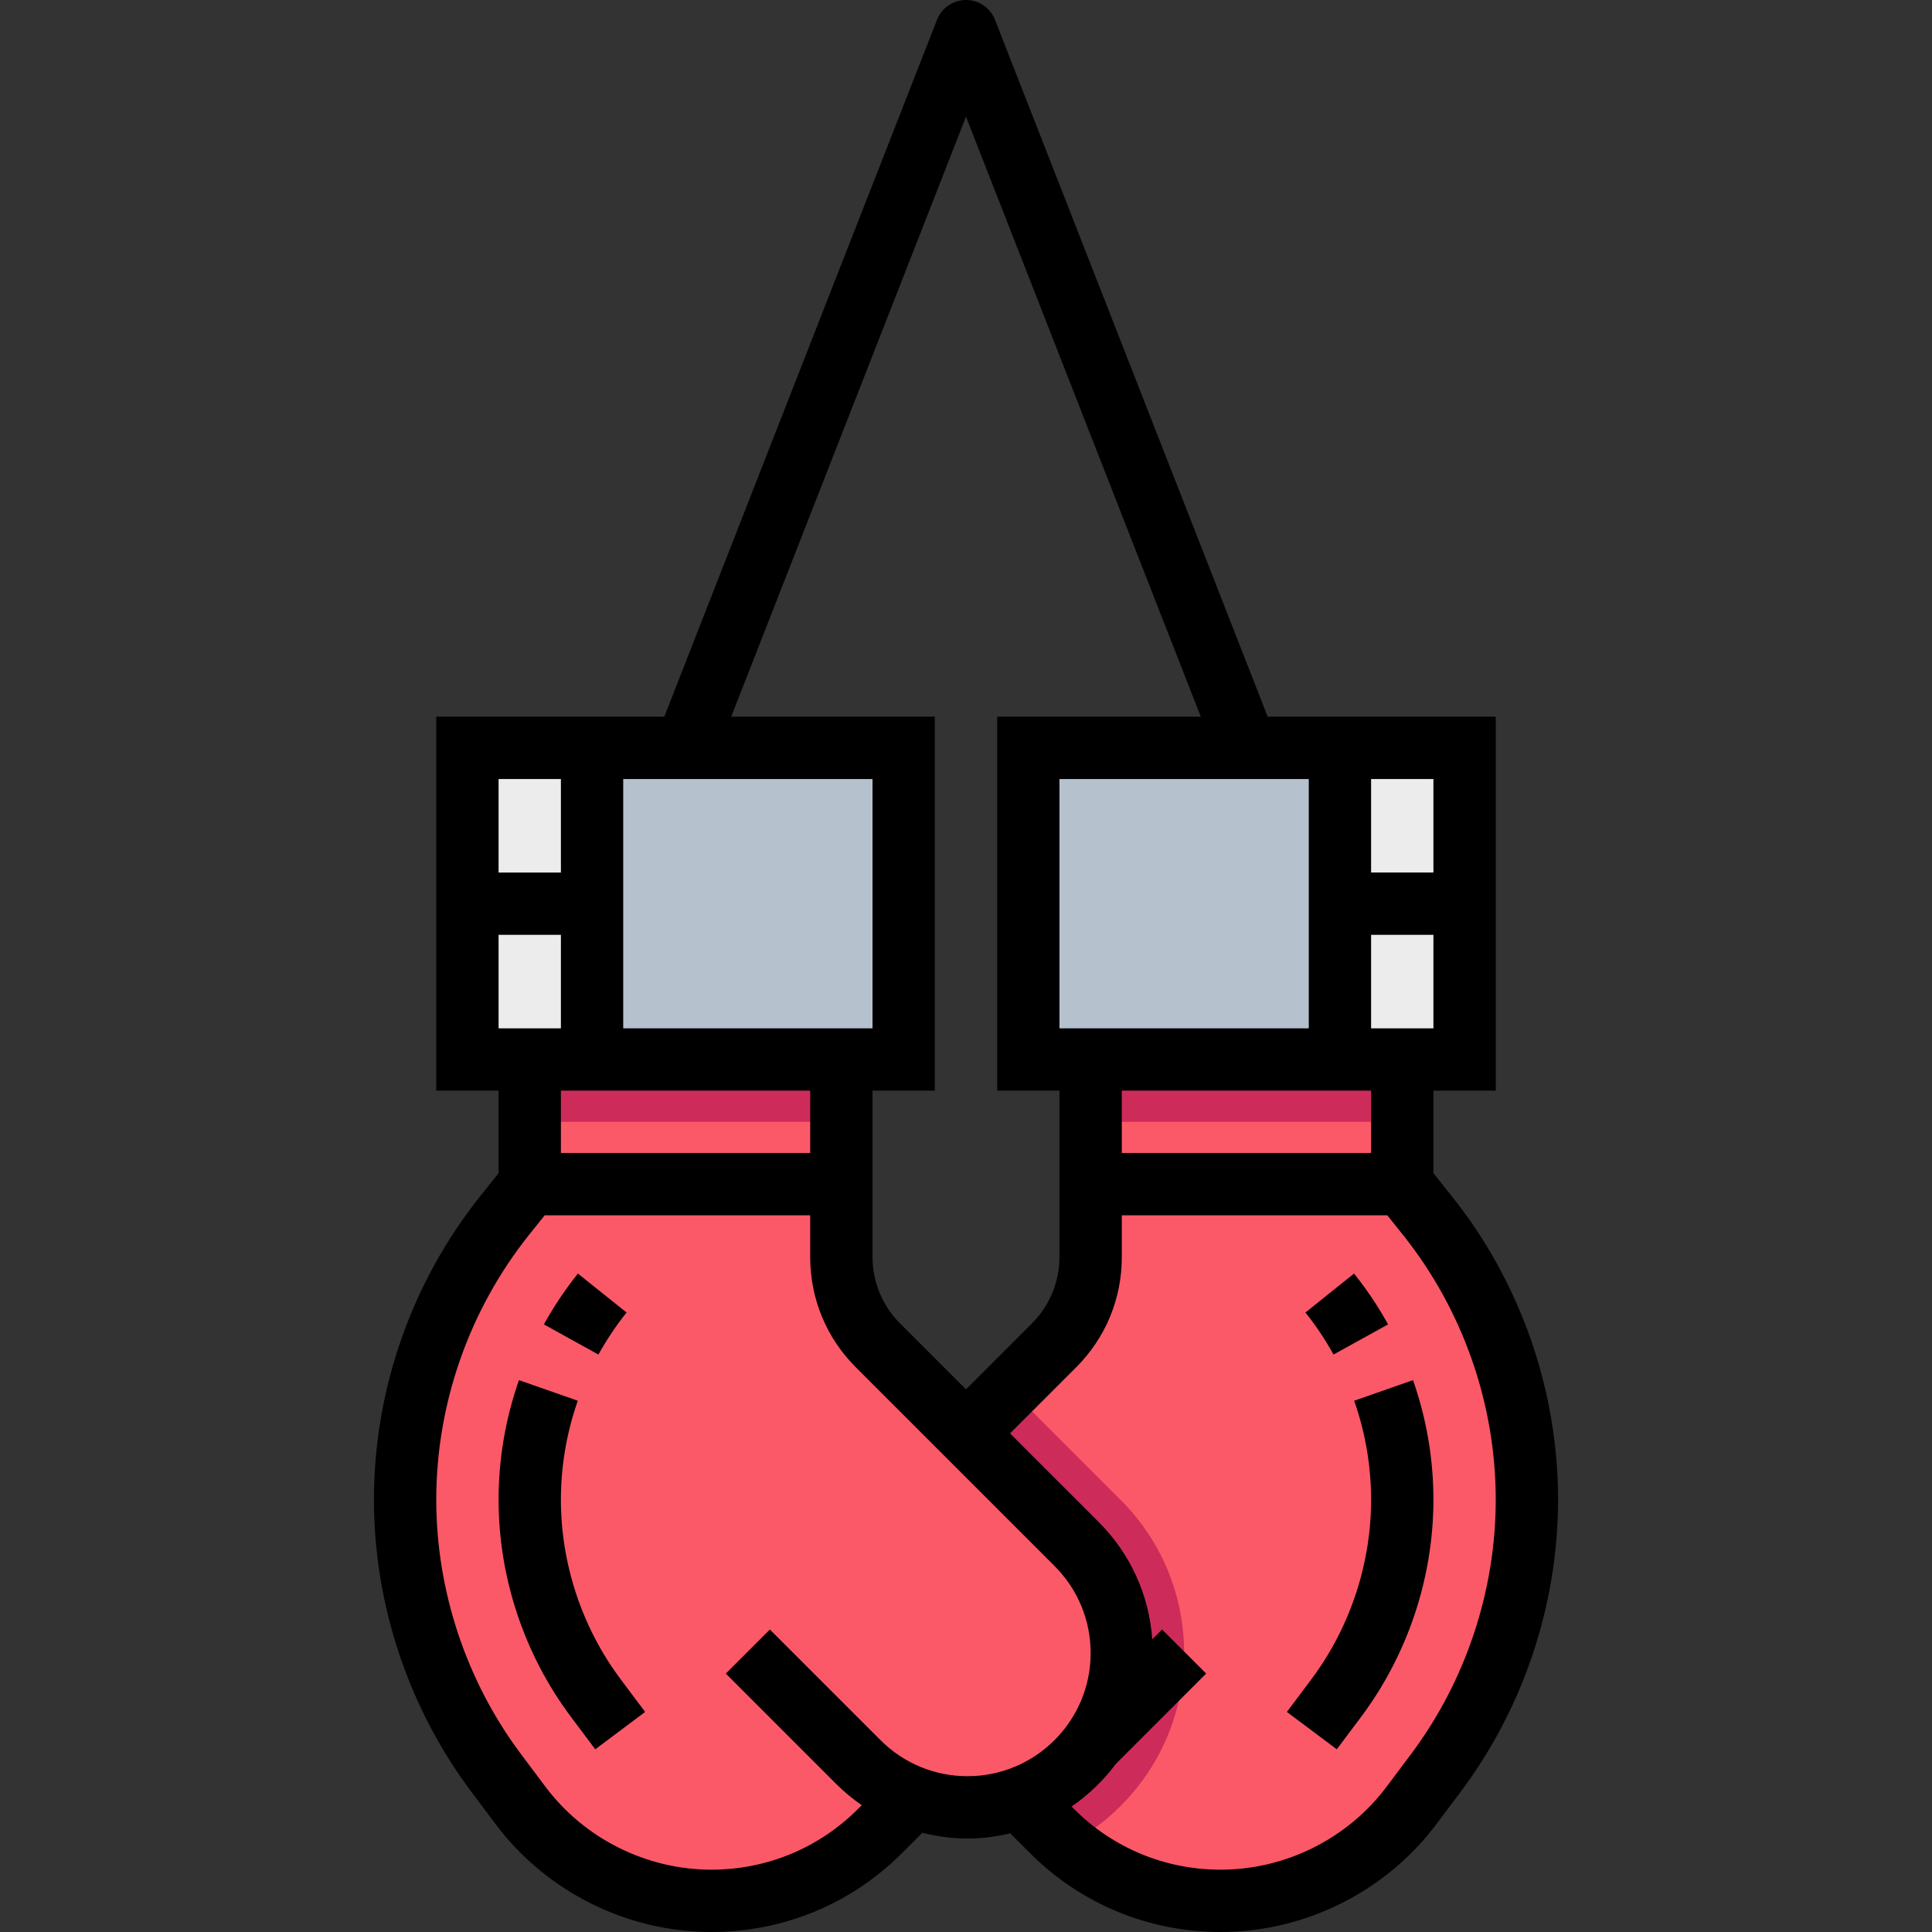 <?xml version="1.0" encoding="iso-8859-1"?>
<!-- Generator: Adobe Illustrator 19.0.0, SVG Export Plug-In . SVG Version: 6.00 Build 0)  -->
<svg version="1.1" id="Capa_1" xmlns="http://www.w3.org/2000/svg" xmlns:xlink="http://www.w3.org/1999/xlink" x="0px" y="0px"
	 viewBox="0 0 496 496" style="enable-background:new 0 0 496 496;" xml:space="preserve">
<rect x="0" y="0" width="496" height="496" fill="#333333" stroke="none"/>
<path style="fill:#FB5968;" d="M366.376,311.968L360,304v-40h-80v40v18.744c0,8.488-3.368,16.624-9.376,22.624L248,368l8,88
	l14.056,14.056C281.544,481.544,297.128,488,313.376,488c19.28,0,37.432-9.08,49-24.504l6.232-8.312
	C383.792,434.944,392,410.32,392,385.024C392,358.464,382.96,332.704,366.376,311.968z"/>
<g>
	<path style="fill:#CD2C5A;" d="M256,456l14.056,14.056c1.28,1.28,2.624,2.464,3.992,3.616l0,0C291.824,464.384,304,445.8,304,424.4
		c0-14.848-5.784-28.816-16.288-39.312l-28.4-28.4L248,368L256,456z"/>
	<rect x="280" y="264" style="fill:#CD2C5A;" width="80" height="24"/>
</g>
<rect x="264" y="192" style="fill:#ECECEC;" width="112" height="80"/>
<rect x="264" y="192" style="fill:#B6C1CE;" width="80" height="80"/>
<path style="fill:#FB5968;" d="M276.4,396.4l-51.032-51.032c-6-6-9.368-14.136-9.368-22.624V304v-40h-80v40l-6.376,7.968
	C113.04,332.704,104,358.464,104,385.024c0,25.304,8.208,49.92,23.384,70.16l6.232,8.312C145.192,478.92,163.344,488,182.624,488
	c16.248,0,31.824-6.456,43.312-17.944L232,464l2.072-2.76C238.608,463,243.44,464,248.4,464c21.872,0,39.6-17.728,39.6-39.6
	C288,413.896,283.832,403.832,276.4,396.4z"/>
<rect x="136" y="264" style="fill:#CD2C5A;" width="80" height="24"/>
<rect x="120" y="192" style="fill:#ECECEC;" width="112" height="80"/>
<rect x="152" y="192" style="fill:#B6C1CE;" width="80" height="80"/>
<path d="M372.624,306.976L368,301.2V280h16v-96h-58.544L255.448,5.088C254.248,2.016,251.296,0,248,0s-6.248,2.016-7.448,5.088
	L170.544,184H112v96h16v21.2l-4.624,5.776C105.72,329.04,96,356.76,96,385.016c0,26.856,8.872,53.48,24.992,74.968l6.24,8.32
	c13,17.344,33.712,27.696,55.4,27.696c18.496,0,35.888-7.2,48.968-20.288l5.192-5.192c3.752,0.944,7.64,1.48,11.608,1.48
	c3.776,0,7.432-0.488,10.96-1.328l5.04,5.04C277.48,488.8,294.872,496,313.368,496c21.68,0,42.392-10.352,55.4-27.696l6.24-8.32
	C391.128,438.496,400,411.872,400,385.016C400,356.76,390.28,329.04,372.624,306.976z M336,264h-64v-64h64V264z M288,280h64v16h-64
	V280z M352,264v-24h16v24H352z M368,224h-16v-24h16V224z M248,29.952L308.28,184H256v96h16v24v8v10.744
	c0,6.32-2.56,12.496-7.024,16.968L248,356.688l-16.976-16.976c-4.464-4.464-7.024-10.648-7.024-16.968V312v-8v-24h16v-96h-52.28
	L248,29.952z M128,240h16v24h-16V240z M160,200h64v64h-64V200z M144,200v24h-16v-24H144z M208,280v16h-64v-16H208z M226.056,446.744
	l-28.4-28.4l-11.312,11.312l28.4,28.4c2.016,2.016,4.2,3.8,6.488,5.392l-0.952,0.952c-10.056,10.064-23.432,15.6-37.648,15.6
	c-16.672,0-32.6-7.96-42.608-21.304l-6.24-8.32C119.736,431.648,112,408.432,112,385.016c0-24.64,8.48-48.808,23.872-68.056
	l3.968-4.96H208v10.744c0,10.68,4.16,20.728,11.712,28.28l51.032,51.032C276.712,408.024,280,415.96,280,424.4
	c0,17.424-14.176,31.6-31.6,31.6C239.96,456,232.024,452.712,226.056,446.744z M362.216,450.384l-6.24,8.32
	c-10,13.336-25.928,21.296-42.608,21.296c-14.224,0-27.6-5.536-37.656-15.6l-0.616-0.616c4.376-2.976,8.192-6.688,11.36-10.92
	l23.2-23.216l-11.32-11.312l-2.512,2.512c-0.832-11.376-5.616-21.968-13.768-30.112L259.312,368l16.976-16.976
	c7.552-7.552,11.712-17.592,11.712-28.28V312h68.16l3.968,4.968C375.52,336.208,384,360.376,384,385.016
	C384,408.432,376.264,431.648,362.216,450.384z"/>
<path d="M356.36,340.008c-2.536-4.592-5.48-8.984-8.736-13.048l-12.488,10c2.688,3.36,5.12,6.992,7.216,10.792L356.36,340.008z"/>
<path d="M362.76,354.32l-15.104,5.288c2.88,8.224,4.344,16.768,4.344,25.416c0,16.544-5.464,32.936-15.392,46.168l-6.224,8.312
	l12.808,9.592l6.224-8.304C361.392,424.816,368,405.008,368,385.024C368,374.576,366.24,364.24,362.76,354.32z"/>
<path d="M160.856,336.96l-12.488-10c-3.256,4.064-6.192,8.456-8.736,13.048l14,7.744C155.744,343.952,158.168,340.32,160.856,336.96
	z"/>
<path d="M144,385.024c0-8.648,1.464-17.192,4.336-25.416l-15.104-5.288c-3.472,9.92-5.232,20.256-5.232,30.704
	c0,19.992,6.608,39.792,18.592,55.76l6.224,8.312l12.808-9.592l-6.232-8.32C149.464,417.96,144,401.568,144,385.024z"/>
<g>
</g>
<g>
</g>
<g>
</g>
<g>
</g>
<g>
</g>
<g>
</g>
<g>
</g>
<g>
</g>
<g>
</g>
<g>
</g>
<g>
</g>
<g>
</g>
<g>
</g>
<g>
</g>
<g>
</g>
</svg>
